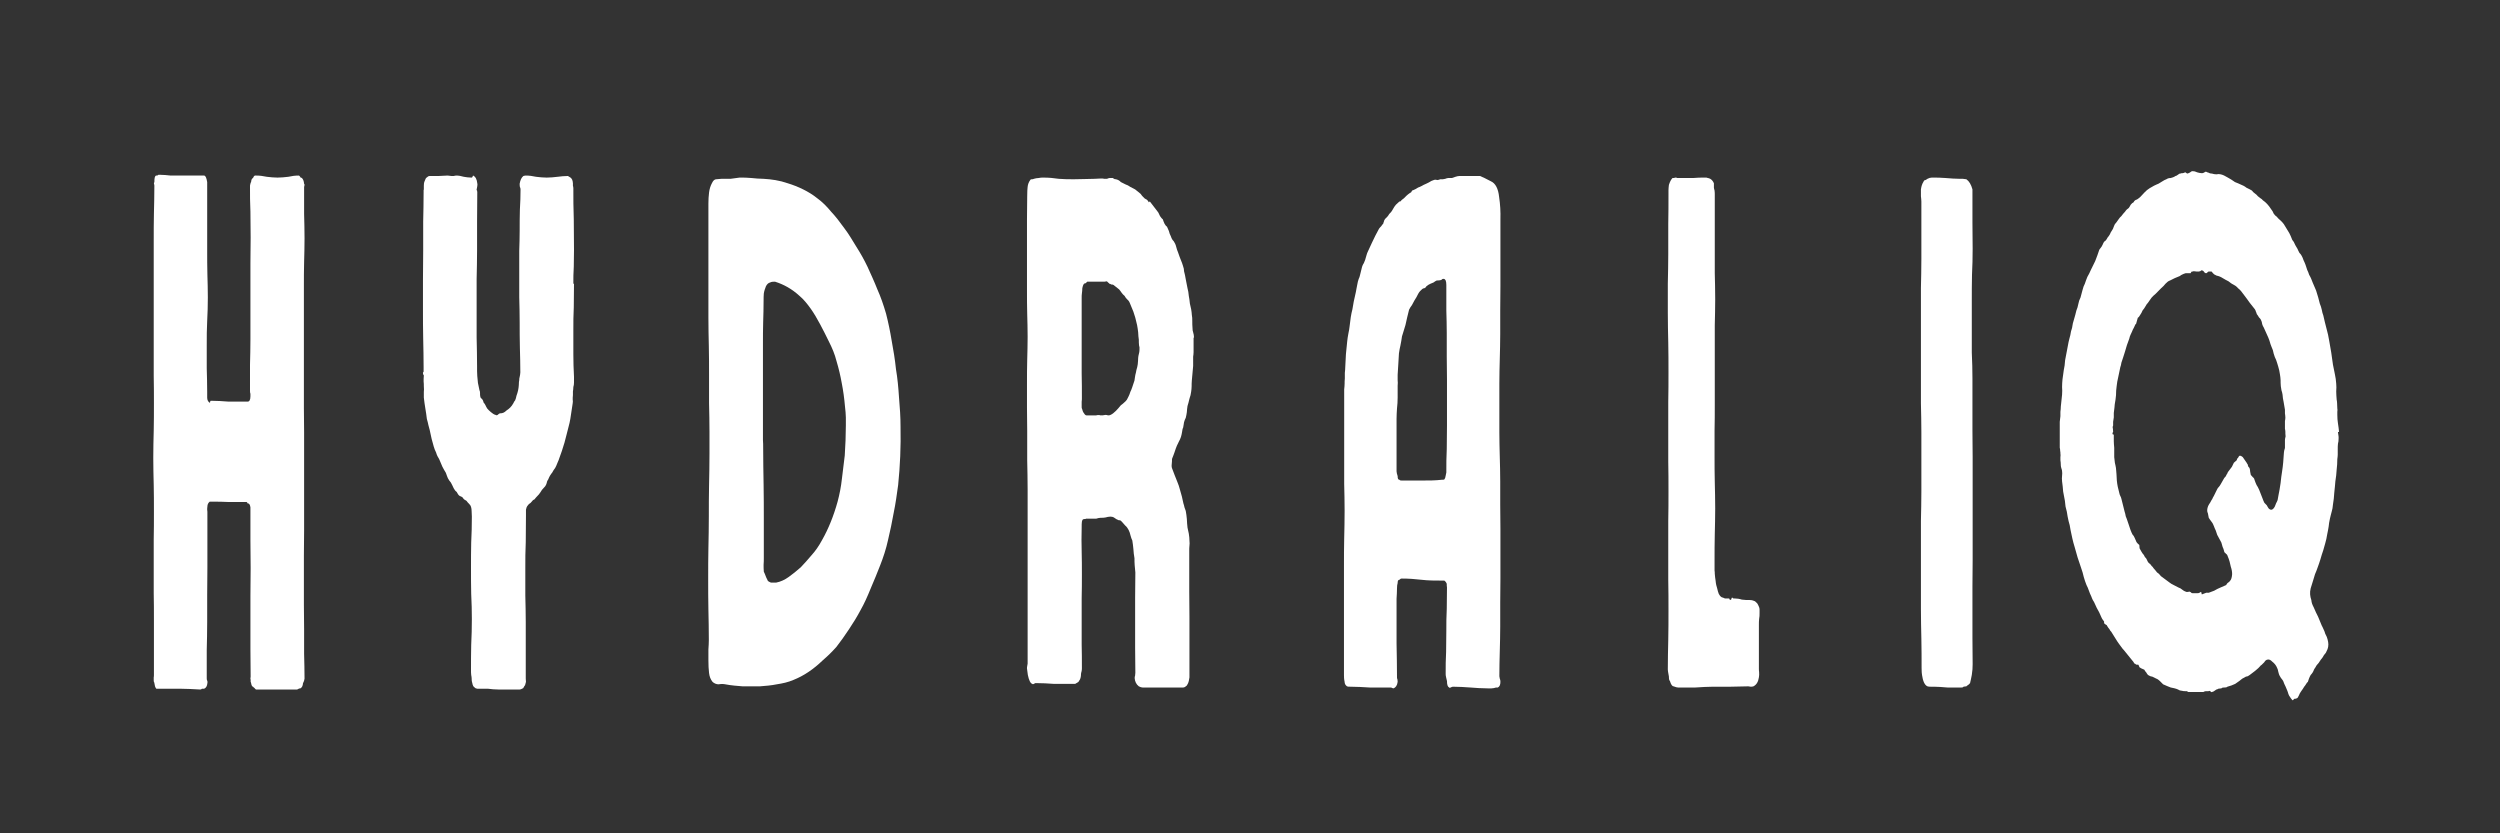 <svg xmlns="http://www.w3.org/2000/svg" xmlns:xlink="http://www.w3.org/1999/xlink" width="180" zoomAndPan="magnify" viewBox="0 0 135 45" height="60" preserveAspectRatio="xMidYMid meet" version="1.0"><rect x="0" y="0" width="135" height="45" fill="#333333" stroke="none"/><path fill="#ffffff" d="M 16.422 23.348 C 16.422 22.91 16.41 22.453 16.41 22.016 C 16.41 21.598 16.41 21.16 16.41 20.723 L 16.41 18.121 C 16.41 17.684 16.41 17.223 16.41 16.785 C 16.41 16.348 16.41 15.891 16.41 15.453 C 16.41 15.035 16.41 14.598 16.422 14.16 C 16.434 13.723 16.445 13.309 16.445 12.871 C 16.445 12.434 16.434 11.996 16.422 11.559 C 16.422 11.121 16.422 10.664 16.422 10.227 C 16.422 10.18 16.422 10.137 16.422 10.094 C 16.434 10.051 16.445 10.008 16.445 9.961 C 16.41 9.918 16.41 9.875 16.41 9.832 C 16.375 9.68 16.316 9.59 16.234 9.59 C 16.188 9.504 16.152 9.48 16.129 9.48 C 15.941 9.48 15.754 9.504 15.566 9.547 C 15.367 9.57 15.172 9.59 14.984 9.59 C 14.797 9.59 14.609 9.57 14.41 9.547 C 14.211 9.504 14.023 9.48 13.828 9.48 L 13.781 9.48 C 13.734 9.48 13.699 9.523 13.664 9.613 C 13.605 9.633 13.57 9.699 13.559 9.832 C 13.547 9.852 13.523 9.875 13.523 9.918 C 13.5 9.984 13.5 10.027 13.5 10.094 C 13.5 10.531 13.5 10.969 13.523 11.43 C 13.523 11.887 13.535 12.348 13.535 12.828 C 13.535 13.289 13.523 13.746 13.523 14.207 C 13.523 14.664 13.523 15.125 13.523 15.605 L 13.523 18.34 C 13.523 18.797 13.512 19.234 13.5 19.695 C 13.5 20.156 13.5 20.613 13.5 21.094 C 13.5 21.16 13.5 21.203 13.523 21.27 C 13.523 21.312 13.523 21.359 13.523 21.402 C 13.523 21.598 13.465 21.688 13.371 21.688 C 13.371 21.688 13.348 21.688 13.301 21.688 C 12.996 21.688 12.68 21.688 12.355 21.688 C 12.027 21.664 11.711 21.641 11.383 21.641 C 11.371 21.641 11.348 21.664 11.348 21.707 C 11.348 21.73 11.336 21.75 11.324 21.75 C 11.234 21.688 11.188 21.598 11.188 21.469 L 11.188 21.16 C 11.188 20.746 11.176 20.309 11.164 19.891 C 11.164 19.477 11.164 19.039 11.164 18.645 C 11.164 18.188 11.164 17.75 11.188 17.332 C 11.211 16.918 11.223 16.48 11.223 16.066 C 11.223 15.648 11.211 15.211 11.199 14.816 C 11.188 14.379 11.188 13.965 11.188 13.551 L 11.188 10.027 C 11.188 9.984 11.188 9.941 11.188 9.918 C 11.188 9.875 11.188 9.852 11.188 9.832 C 11.152 9.613 11.105 9.504 11.035 9.48 L 10.906 9.48 C 10.73 9.48 10.531 9.48 10.344 9.48 C 10.156 9.48 9.973 9.48 9.773 9.48 C 9.598 9.48 9.398 9.48 9.211 9.48 C 9.023 9.461 8.824 9.438 8.629 9.438 L 8.559 9.438 C 8.535 9.438 8.523 9.461 8.5 9.48 C 8.477 9.48 8.453 9.48 8.43 9.48 C 8.359 9.504 8.336 9.613 8.336 9.832 C 8.324 9.852 8.312 9.875 8.312 9.918 C 8.324 9.941 8.336 9.984 8.336 10.027 C 8.336 10.531 8.324 11.035 8.312 11.539 C 8.301 12.02 8.301 12.5 8.301 13.004 L 8.301 15.91 C 8.301 16.414 8.301 16.918 8.301 17.398 C 8.301 17.879 8.301 18.359 8.301 18.844 C 8.301 19.344 8.301 19.828 8.301 20.309 C 8.312 20.789 8.312 21.293 8.312 21.773 C 8.312 22.277 8.312 22.777 8.301 23.262 C 8.289 23.719 8.277 24.223 8.277 24.727 C 8.277 25.23 8.289 25.711 8.301 26.191 C 8.312 26.652 8.312 27.133 8.312 27.633 C 8.312 28.137 8.312 28.641 8.301 29.121 C 8.301 29.602 8.301 30.105 8.301 30.609 C 8.301 31.07 8.301 31.551 8.301 32.031 C 8.312 32.512 8.312 33.016 8.312 33.496 L 8.312 36.449 C 8.312 36.492 8.312 36.535 8.301 36.578 C 8.301 36.625 8.301 36.668 8.301 36.711 C 8.301 36.777 8.301 36.797 8.312 36.82 C 8.324 36.844 8.336 36.863 8.336 36.887 C 8.348 36.93 8.359 36.996 8.371 37.062 C 8.395 37.125 8.418 37.172 8.441 37.191 L 8.629 37.191 C 8.988 37.191 9.352 37.191 9.727 37.191 C 10.086 37.191 10.449 37.215 10.812 37.234 C 10.859 37.234 10.883 37.215 10.906 37.191 C 10.941 37.191 10.977 37.191 11.023 37.191 C 11.129 37.148 11.188 37.039 11.199 36.887 C 11.211 36.844 11.211 36.797 11.188 36.754 C 11.164 36.711 11.164 36.668 11.164 36.625 C 11.164 36.121 11.164 35.617 11.164 35.113 C 11.176 34.613 11.188 34.109 11.188 33.605 C 11.188 33.125 11.188 32.645 11.188 32.141 C 11.188 31.637 11.199 31.133 11.199 30.633 L 11.199 27.633 C 11.199 27.59 11.188 27.547 11.188 27.523 C 11.188 27.48 11.188 27.414 11.199 27.352 C 11.199 27.242 11.246 27.152 11.324 27.09 L 11.418 27.09 C 11.734 27.09 12.051 27.09 12.367 27.109 C 12.68 27.109 12.996 27.109 13.301 27.109 C 13.336 27.109 13.359 27.133 13.359 27.176 C 13.453 27.176 13.5 27.242 13.523 27.395 L 13.523 27.766 C 13.523 28.246 13.523 28.727 13.523 29.188 C 13.523 29.668 13.535 30.172 13.535 30.676 C 13.535 31.18 13.523 31.68 13.523 32.16 C 13.523 32.645 13.523 33.125 13.523 33.605 C 13.523 34.086 13.523 34.59 13.523 35.07 C 13.523 35.551 13.535 36.055 13.535 36.535 C 13.535 36.578 13.523 36.602 13.523 36.625 C 13.523 36.645 13.523 36.668 13.535 36.711 C 13.535 36.777 13.535 36.797 13.535 36.82 C 13.547 36.844 13.559 36.863 13.559 36.887 C 13.582 37.016 13.617 37.082 13.664 37.082 C 13.688 37.125 13.723 37.125 13.758 37.172 C 13.793 37.215 13.816 37.234 13.828 37.234 L 16.035 37.234 C 16.059 37.234 16.094 37.215 16.129 37.191 C 16.164 37.172 16.199 37.172 16.223 37.172 C 16.305 37.125 16.352 37.039 16.363 36.887 C 16.387 36.844 16.41 36.797 16.422 36.754 C 16.434 36.711 16.445 36.668 16.445 36.645 C 16.445 36.23 16.434 35.77 16.422 35.312 C 16.422 34.852 16.422 34.414 16.422 33.977 C 16.422 33.539 16.41 33.082 16.41 32.645 C 16.41 32.207 16.41 31.77 16.41 31.352 C 16.41 30.895 16.41 30.457 16.41 30.02 C 16.41 29.559 16.422 29.121 16.422 28.641 L 16.422 26.016 C 16.422 25.602 16.422 25.141 16.422 24.684 C 16.422 24.246 16.422 23.785 16.422 23.348 Z M 16.422 23.348 " fill-opacity="1" fill-rule="nonzero"/><path fill="#ffffff" d="M 30.996 15.32 L 30.961 15.32 C 30.961 15.035 30.961 14.73 30.984 14.402 C 30.984 14.074 30.996 13.789 30.996 13.504 C 30.996 12.961 30.984 12.414 30.984 11.844 C 30.961 11.273 30.961 10.707 30.961 10.16 C 30.961 10.117 30.949 10.07 30.938 10.027 C 30.938 9.961 30.938 9.918 30.938 9.898 C 30.926 9.742 30.891 9.656 30.809 9.59 L 30.668 9.504 C 30.48 9.504 30.293 9.523 30.105 9.547 C 29.906 9.57 29.711 9.59 29.523 9.59 C 29.336 9.59 29.137 9.57 28.949 9.547 C 28.762 9.504 28.574 9.48 28.391 9.48 C 28.32 9.48 28.285 9.504 28.262 9.504 C 28.156 9.59 28.098 9.723 28.062 9.918 C 28.062 9.984 28.062 10.027 28.074 10.094 C 28.098 10.137 28.109 10.18 28.109 10.227 C 28.109 10.574 28.098 10.945 28.074 11.32 C 28.062 11.711 28.062 12.086 28.062 12.457 C 28.062 12.828 28.051 13.18 28.039 13.551 C 28.039 13.922 28.039 14.27 28.039 14.645 C 28.039 15.125 28.039 15.582 28.039 16.043 C 28.051 16.504 28.062 16.961 28.062 17.398 C 28.062 17.836 28.062 18.297 28.074 18.777 C 28.086 19.234 28.098 19.672 28.098 20.109 C 28.098 20.199 28.074 20.285 28.062 20.352 C 28.039 20.418 28.039 20.484 28.039 20.527 C 28.027 20.57 28.016 20.656 28.016 20.789 C 28.004 20.984 27.969 21.16 27.887 21.379 C 27.875 21.469 27.852 21.531 27.816 21.621 C 27.781 21.664 27.746 21.707 27.723 21.773 C 27.617 21.969 27.488 22.078 27.348 22.168 C 27.242 22.277 27.141 22.32 27.012 22.32 C 26.965 22.32 26.918 22.363 26.871 22.406 C 26.836 22.43 26.801 22.43 26.766 22.406 C 26.672 22.387 26.59 22.32 26.508 22.254 C 26.426 22.188 26.367 22.125 26.309 22.059 C 26.262 21.992 26.238 21.926 26.215 21.883 C 26.18 21.816 26.156 21.773 26.121 21.75 L 26.086 21.641 C 26.074 21.598 26.051 21.578 26.016 21.531 C 25.969 21.512 25.945 21.469 25.934 21.402 C 25.922 21.359 25.922 21.312 25.922 21.227 C 25.922 21.16 25.91 21.094 25.891 21.074 C 25.855 20.922 25.832 20.812 25.809 20.68 C 25.797 20.547 25.785 20.438 25.773 20.309 C 25.773 20.199 25.762 20.109 25.762 20.047 C 25.762 19.98 25.762 19.891 25.762 19.805 C 25.762 19.281 25.75 18.754 25.738 18.23 C 25.738 17.684 25.738 17.16 25.738 16.656 C 25.738 16.129 25.738 15.605 25.738 15.082 C 25.75 14.535 25.762 14.008 25.762 13.504 C 25.762 12.98 25.762 12.477 25.762 11.93 C 25.762 11.383 25.773 10.883 25.773 10.379 C 25.773 10.336 25.762 10.289 25.762 10.289 C 25.738 10.289 25.738 10.246 25.738 10.227 C 25.75 10.18 25.762 10.137 25.773 10.051 C 25.785 9.984 25.785 9.941 25.773 9.898 C 25.75 9.68 25.68 9.547 25.551 9.48 C 25.539 9.48 25.527 9.504 25.516 9.547 C 25.504 9.57 25.492 9.59 25.469 9.59 C 25.316 9.59 25.176 9.57 25.047 9.547 C 24.906 9.504 24.766 9.48 24.625 9.48 C 24.57 9.48 24.535 9.504 24.5 9.504 C 24.465 9.504 24.43 9.504 24.383 9.504 L 24.172 9.48 C 24.008 9.48 23.844 9.504 23.68 9.504 C 23.516 9.504 23.352 9.504 23.203 9.504 C 23.133 9.504 23.086 9.547 23.039 9.59 C 23.004 9.59 22.969 9.68 22.91 9.832 C 22.898 9.875 22.887 9.941 22.887 10.027 C 22.887 10.094 22.887 10.16 22.887 10.203 C 22.887 10.227 22.887 10.246 22.875 10.27 C 22.875 10.289 22.875 10.336 22.875 10.398 C 22.875 10.902 22.863 11.43 22.852 11.977 C 22.852 12.5 22.852 13.023 22.852 13.551 C 22.852 14.051 22.84 14.578 22.84 15.125 C 22.84 15.648 22.84 16.176 22.84 16.699 C 22.84 17.223 22.84 17.75 22.852 18.25 C 22.863 18.797 22.875 19.324 22.875 19.828 L 22.875 20.066 C 22.875 20.066 22.863 20.09 22.852 20.109 C 22.84 20.109 22.84 20.109 22.84 20.109 C 22.84 20.133 22.84 20.176 22.852 20.219 C 22.875 20.242 22.887 20.266 22.887 20.285 C 22.875 20.395 22.875 20.504 22.875 20.594 C 22.887 20.68 22.887 20.766 22.887 20.855 C 22.898 20.984 22.898 21.074 22.887 21.16 C 22.887 21.27 22.887 21.359 22.887 21.469 C 22.91 21.664 22.934 21.859 22.969 22.059 C 23.004 22.254 23.027 22.43 23.051 22.625 C 23.098 22.758 23.109 22.867 23.133 22.953 C 23.156 23.043 23.18 23.129 23.203 23.215 C 23.273 23.566 23.34 23.852 23.422 24.113 C 23.457 24.223 23.492 24.332 23.551 24.441 C 23.586 24.574 23.645 24.684 23.715 24.793 C 23.773 24.922 23.832 25.055 23.891 25.207 C 23.949 25.316 24.008 25.426 24.078 25.535 C 24.113 25.645 24.148 25.73 24.184 25.82 C 24.23 25.906 24.289 25.996 24.348 26.059 C 24.395 26.148 24.453 26.258 24.5 26.367 C 24.547 26.453 24.594 26.52 24.66 26.562 C 24.707 26.652 24.754 26.738 24.824 26.781 C 24.883 26.805 24.941 26.824 24.988 26.871 C 25.023 26.934 25.047 26.957 25.082 26.98 C 25.117 27 25.152 27.023 25.188 27.043 C 25.223 27.09 25.27 27.152 25.34 27.219 C 25.422 27.285 25.469 27.414 25.469 27.633 C 25.469 27.699 25.48 27.789 25.48 27.898 C 25.48 28.379 25.469 28.836 25.445 29.297 C 25.434 29.758 25.434 30.215 25.434 30.676 C 25.434 31.156 25.434 31.617 25.445 32.074 C 25.469 32.535 25.48 32.992 25.48 33.43 C 25.48 33.891 25.469 34.348 25.445 34.832 C 25.434 35.289 25.434 35.75 25.434 36.164 C 25.434 36.273 25.434 36.363 25.445 36.449 C 25.457 36.516 25.469 36.578 25.469 36.625 C 25.469 36.688 25.469 36.777 25.504 36.887 C 25.527 37.016 25.562 37.082 25.633 37.125 C 25.656 37.148 25.68 37.172 25.703 37.172 C 25.727 37.172 25.75 37.191 25.773 37.191 C 25.969 37.191 26.156 37.191 26.344 37.191 C 26.531 37.215 26.73 37.234 26.93 37.234 L 28.062 37.234 C 28.098 37.234 28.156 37.215 28.227 37.172 C 28.25 37.172 28.262 37.148 28.273 37.125 C 28.297 37.082 28.32 37.039 28.355 36.996 C 28.367 36.93 28.391 36.863 28.402 36.82 C 28.402 36.754 28.391 36.688 28.391 36.645 C 28.391 36.602 28.391 36.559 28.391 36.516 L 28.391 33.605 C 28.391 33.125 28.379 32.645 28.367 32.16 C 28.367 31.703 28.367 31.199 28.367 30.695 C 28.367 30.215 28.367 29.734 28.391 29.273 C 28.391 28.793 28.402 28.312 28.402 27.832 L 28.402 27.523 C 28.426 27.414 28.449 27.352 28.473 27.328 L 28.562 27.219 C 28.586 27.199 28.621 27.176 28.656 27.152 C 28.691 27.109 28.727 27.066 28.75 27.043 C 28.785 27 28.809 26.98 28.844 26.98 C 28.867 26.957 28.891 26.934 28.938 26.871 C 28.973 26.824 29.031 26.781 29.102 26.695 C 29.16 26.629 29.207 26.543 29.266 26.453 L 29.441 26.258 C 29.477 26.215 29.5 26.148 29.523 26.082 C 29.535 25.996 29.57 25.93 29.605 25.887 C 29.629 25.82 29.664 25.754 29.699 25.688 C 29.746 25.602 29.793 25.559 29.824 25.512 C 29.871 25.426 29.918 25.34 29.977 25.273 C 30.012 25.207 30.059 25.121 30.105 24.988 C 30.141 24.902 30.188 24.812 30.223 24.684 C 30.27 24.551 30.305 24.441 30.34 24.355 C 30.445 24.047 30.527 23.762 30.598 23.457 C 30.633 23.324 30.668 23.172 30.703 23.043 C 30.738 22.91 30.773 22.777 30.797 22.625 L 30.926 21.773 C 30.938 21.707 30.938 21.641 30.926 21.578 C 30.926 21.512 30.926 21.422 30.938 21.336 C 30.938 21.27 30.938 21.203 30.938 21.141 C 30.949 21.074 30.961 20.984 30.961 20.898 C 30.984 20.832 30.996 20.746 30.996 20.656 C 30.996 20.57 30.996 20.461 30.996 20.352 C 30.973 19.938 30.961 19.52 30.961 19.125 C 30.961 18.688 30.961 18.25 30.961 17.859 C 30.961 17.422 30.961 17.004 30.984 16.59 C 30.984 16.152 30.996 15.738 30.996 15.32 Z M 30.996 15.32 " fill-opacity="1" fill-rule="nonzero"/><path fill="#ffffff" d="M 38.312 23.324 L 38.312 24.484 C 38.312 25.074 38.301 25.668 38.289 26.234 C 38.277 26.781 38.277 27.328 38.277 27.875 C 38.277 28.465 38.266 29.035 38.254 29.602 C 38.242 30.148 38.242 30.695 38.242 31.242 C 38.242 31.812 38.242 32.379 38.254 32.926 C 38.266 33.473 38.277 34.02 38.277 34.566 C 38.277 34.723 38.266 34.895 38.254 35.07 C 38.254 35.27 38.254 35.441 38.254 35.66 C 38.254 35.926 38.266 36.145 38.289 36.34 C 38.312 36.535 38.371 36.688 38.477 36.82 C 38.57 36.906 38.688 36.953 38.805 36.953 C 38.934 36.93 39.062 36.93 39.168 36.953 C 39.492 37.016 39.809 37.039 40.102 37.062 C 40.406 37.062 40.707 37.062 41.035 37.062 C 41.328 37.039 41.645 37.016 41.945 36.953 C 42.25 36.906 42.555 36.844 42.859 36.711 C 43.406 36.492 43.922 36.145 44.426 35.66 C 44.68 35.441 44.926 35.203 45.16 34.941 C 45.383 34.656 45.617 34.328 45.848 33.977 C 46.07 33.648 46.281 33.301 46.469 32.949 C 46.668 32.598 46.844 32.207 47.02 31.77 C 47.203 31.352 47.367 30.938 47.531 30.523 C 47.695 30.105 47.848 29.648 47.953 29.164 C 48.07 28.664 48.176 28.18 48.258 27.699 C 48.363 27.199 48.43 26.695 48.5 26.191 C 48.605 25.164 48.652 24.113 48.629 23.043 C 48.629 22.516 48.594 22.016 48.547 21.469 C 48.512 20.922 48.465 20.418 48.383 19.938 C 48.328 19.41 48.246 18.906 48.152 18.406 C 48.07 17.902 47.965 17.398 47.848 16.941 C 47.707 16.457 47.555 16.02 47.379 15.629 C 47.215 15.211 47.031 14.816 46.844 14.402 C 46.656 14.008 46.457 13.66 46.234 13.309 C 46.023 12.961 45.812 12.609 45.594 12.324 C 45.359 11.996 45.125 11.691 44.879 11.43 C 44.645 11.145 44.402 10.902 44.133 10.707 C 43.887 10.508 43.629 10.355 43.371 10.227 C 43.105 10.094 42.824 9.984 42.543 9.898 C 42.098 9.742 41.656 9.68 41.234 9.656 C 41.012 9.656 40.789 9.633 40.578 9.613 C 40.371 9.59 40.16 9.59 39.938 9.59 C 39.773 9.613 39.609 9.633 39.445 9.656 C 39.281 9.656 39.121 9.656 38.957 9.656 C 38.863 9.656 38.77 9.68 38.676 9.68 C 38.594 9.68 38.512 9.742 38.441 9.898 C 38.371 10.027 38.312 10.203 38.289 10.398 C 38.266 10.598 38.254 10.773 38.254 10.992 L 38.254 14.051 C 38.254 14.555 38.254 15.082 38.254 15.605 C 38.254 16.129 38.254 16.656 38.254 17.16 C 38.254 17.684 38.266 18.188 38.277 18.711 C 38.289 19.215 38.289 19.719 38.289 20.242 C 38.289 20.746 38.289 21.27 38.289 21.773 C 38.301 22.277 38.312 22.801 38.312 23.324 Z M 41.199 23.324 L 41.199 20.965 C 41.199 20.547 41.199 20.156 41.199 19.762 C 41.199 19.391 41.199 18.973 41.199 18.578 C 41.199 18.188 41.199 17.793 41.211 17.398 C 41.223 17.027 41.234 16.613 41.234 16.219 C 41.234 16.109 41.234 15.977 41.246 15.848 C 41.27 15.691 41.316 15.582 41.363 15.453 C 41.422 15.344 41.492 15.277 41.586 15.254 C 41.668 15.211 41.75 15.211 41.852 15.211 C 42.332 15.363 42.766 15.605 43.172 15.977 C 43.383 16.152 43.582 16.395 43.77 16.656 C 43.957 16.918 44.121 17.203 44.285 17.508 C 44.445 17.816 44.609 18.121 44.773 18.469 C 44.938 18.797 45.078 19.125 45.172 19.5 C 45.289 19.891 45.383 20.285 45.453 20.68 C 45.535 21.094 45.594 21.531 45.629 21.949 C 45.652 22.168 45.676 22.363 45.676 22.539 C 45.676 22.691 45.676 22.844 45.676 22.977 C 45.676 23.5 45.652 24.047 45.617 24.594 C 45.57 24.988 45.512 25.426 45.465 25.84 C 45.418 26.277 45.336 26.695 45.23 27.09 C 45.02 27.852 44.738 28.555 44.391 29.164 C 44.215 29.492 44.027 29.758 43.828 29.977 C 43.629 30.215 43.43 30.434 43.242 30.633 C 43.023 30.828 42.801 31.004 42.59 31.156 C 42.379 31.309 42.145 31.418 41.91 31.461 L 41.785 31.461 C 41.727 31.461 41.68 31.461 41.633 31.461 C 41.586 31.441 41.527 31.418 41.469 31.375 C 41.469 31.375 41.434 31.309 41.375 31.18 C 41.316 31.023 41.27 30.914 41.246 30.871 C 41.234 30.742 41.234 30.609 41.234 30.5 C 41.246 30.367 41.246 30.238 41.246 30.129 L 41.246 28.094 C 41.246 27.438 41.246 26.805 41.234 26.148 C 41.223 25.492 41.211 24.836 41.211 24.18 C 41.211 24.047 41.211 23.895 41.199 23.762 C 41.199 23.633 41.199 23.48 41.199 23.324 Z M 41.199 23.324 " fill-opacity="1" fill-rule="nonzero"/><path fill="#ffffff" d="M 55.469 23.262 C 55.469 23.809 55.469 24.332 55.469 24.855 C 55.48 25.383 55.492 25.906 55.492 26.434 L 55.492 29.539 C 55.492 30.062 55.492 30.586 55.492 31.113 C 55.492 31.637 55.492 32.16 55.492 32.688 L 55.492 35.836 C 55.492 35.859 55.48 35.902 55.469 35.969 C 55.457 36.012 55.457 36.055 55.457 36.098 L 55.504 36.449 C 55.562 36.734 55.645 36.906 55.746 36.93 C 55.77 36.953 55.793 36.953 55.828 36.93 C 55.875 36.906 55.898 36.887 55.922 36.887 C 56.262 36.887 56.602 36.906 56.93 36.93 C 57.266 36.93 57.617 36.93 57.969 36.93 C 57.992 36.93 58.027 36.93 58.062 36.93 C 58.098 36.906 58.121 36.887 58.133 36.887 C 58.215 36.844 58.25 36.82 58.262 36.777 C 58.34 36.688 58.375 36.559 58.375 36.383 C 58.375 36.34 58.398 36.297 58.41 36.23 C 58.422 36.164 58.422 36.121 58.422 36.078 C 58.422 35.641 58.422 35.203 58.41 34.809 C 58.41 34.395 58.41 33.977 58.41 33.539 C 58.41 33.125 58.41 32.707 58.41 32.316 C 58.422 31.879 58.422 31.441 58.422 31.004 C 58.422 30.609 58.422 30.195 58.41 29.777 C 58.398 29.363 58.398 28.926 58.41 28.508 C 58.41 28.355 58.41 28.246 58.422 28.18 C 58.422 28.16 58.434 28.117 58.457 28.07 C 58.504 28.027 58.539 28.027 58.574 28.027 C 58.609 28.027 58.633 28.027 58.645 28.008 L 58.926 28.008 C 59.02 28.008 59.113 28.008 59.195 28.008 C 59.277 27.984 59.359 27.961 59.43 27.961 C 59.547 27.961 59.625 27.961 59.707 27.941 C 59.789 27.918 59.871 27.898 59.965 27.898 L 59.977 27.898 C 60.047 27.898 60.117 27.918 60.176 27.961 C 60.258 28.027 60.316 28.051 60.363 28.07 C 60.387 28.094 60.422 28.094 60.457 28.094 C 60.504 28.094 60.551 28.137 60.586 28.18 C 60.645 28.246 60.703 28.312 60.762 28.379 C 60.844 28.445 60.898 28.531 60.945 28.617 C 60.992 28.707 61.027 28.816 61.051 28.926 C 61.074 29.012 61.109 29.121 61.145 29.188 C 61.168 29.34 61.191 29.492 61.203 29.648 C 61.215 29.801 61.227 29.977 61.262 30.148 C 61.262 30.281 61.262 30.391 61.273 30.523 C 61.285 30.652 61.297 30.762 61.309 30.914 C 61.309 31.375 61.297 31.812 61.297 32.27 C 61.297 32.73 61.297 33.191 61.297 33.605 C 61.297 34.066 61.297 34.523 61.297 34.984 C 61.297 35.441 61.309 35.879 61.309 36.34 C 61.309 36.363 61.297 36.406 61.297 36.473 C 61.273 36.535 61.273 36.578 61.273 36.625 C 61.285 36.797 61.355 36.953 61.496 37.062 C 61.578 37.105 61.648 37.125 61.695 37.125 L 63.832 37.125 C 63.844 37.125 63.844 37.125 63.844 37.125 C 63.844 37.125 63.855 37.125 63.891 37.125 C 63.961 37.125 64.02 37.082 64.09 37.016 L 64.16 36.887 C 64.184 36.844 64.207 36.734 64.23 36.578 L 64.23 36.273 C 64.23 35.793 64.23 35.312 64.23 34.832 C 64.23 34.348 64.23 33.848 64.23 33.344 C 64.23 32.883 64.219 32.402 64.219 31.922 C 64.219 31.441 64.219 30.938 64.219 30.434 L 64.219 29.711 C 64.219 29.648 64.219 29.559 64.23 29.473 C 64.242 29.383 64.242 29.297 64.23 29.188 C 64.23 29.078 64.219 28.969 64.195 28.816 C 64.172 28.684 64.148 28.574 64.125 28.488 C 64.113 28.336 64.09 28.18 64.09 28.027 C 64.078 27.875 64.055 27.723 64.031 27.59 C 64.008 27.523 63.984 27.461 63.961 27.395 C 63.949 27.328 63.926 27.242 63.902 27.176 C 63.855 26.934 63.797 26.695 63.715 26.434 C 63.68 26.301 63.633 26.148 63.574 26.016 C 63.527 25.887 63.473 25.754 63.426 25.645 C 63.391 25.559 63.344 25.426 63.285 25.273 C 63.262 25.207 63.262 25.098 63.285 24.922 C 63.285 24.836 63.285 24.77 63.309 24.727 C 63.344 24.637 63.391 24.527 63.426 24.418 C 63.473 24.266 63.516 24.156 63.551 24.07 C 63.598 23.98 63.633 23.895 63.668 23.828 C 63.703 23.762 63.738 23.699 63.773 23.59 C 63.797 23.5 63.82 23.414 63.832 23.324 C 63.844 23.238 63.855 23.152 63.891 23.086 C 63.902 22.996 63.926 22.91 63.938 22.801 C 63.961 22.715 63.996 22.625 64.031 22.562 C 64.055 22.453 64.078 22.363 64.09 22.254 C 64.09 22.145 64.113 22.035 64.125 21.926 C 64.16 21.816 64.195 21.688 64.23 21.531 C 64.277 21.402 64.312 21.27 64.324 21.141 C 64.336 21.051 64.348 20.965 64.348 20.855 C 64.348 20.766 64.348 20.68 64.359 20.547 L 64.43 19.762 C 64.43 19.719 64.43 19.672 64.43 19.629 C 64.43 19.586 64.43 19.543 64.43 19.5 C 64.43 19.41 64.43 19.324 64.43 19.258 C 64.441 19.191 64.453 19.105 64.453 19.016 L 64.453 18.23 C 64.465 18.23 64.477 18.23 64.477 18.23 C 64.477 18.121 64.453 18.031 64.43 17.945 C 64.406 17.879 64.395 17.816 64.395 17.707 C 64.383 17.574 64.383 17.465 64.383 17.332 C 64.383 17.223 64.383 17.113 64.359 17.004 C 64.348 16.809 64.312 16.613 64.254 16.395 C 64.242 16.238 64.219 16.109 64.195 15.977 C 64.184 15.824 64.16 15.691 64.125 15.562 C 64.09 15.41 64.066 15.254 64.031 15.082 C 64.008 14.926 63.973 14.773 63.938 14.645 L 63.926 14.512 C 63.891 14.402 63.867 14.293 63.832 14.207 C 63.797 14.117 63.75 14.008 63.703 13.879 C 63.68 13.812 63.645 13.703 63.609 13.613 C 63.574 13.527 63.539 13.441 63.516 13.332 C 63.484 13.199 63.438 13.113 63.379 13.023 C 63.309 12.961 63.262 12.871 63.227 12.762 C 63.18 12.676 63.145 12.586 63.121 12.477 C 63.098 12.414 63.051 12.324 63.016 12.238 C 62.969 12.215 62.922 12.148 62.887 12.086 C 62.84 11.996 62.816 11.91 62.793 11.844 C 62.734 11.801 62.688 11.734 62.641 11.668 C 62.605 11.582 62.57 11.516 62.547 11.473 L 62.094 10.883 C 62.07 10.883 62.047 10.902 62.047 10.926 C 62.035 10.926 62.012 10.902 62.012 10.883 C 61.977 10.836 61.953 10.793 61.918 10.773 C 61.883 10.773 61.848 10.727 61.801 10.707 C 61.766 10.664 61.719 10.617 61.672 10.574 C 61.637 10.531 61.613 10.488 61.59 10.465 L 61.297 10.227 C 61.203 10.18 61.121 10.137 61.039 10.094 C 60.945 10.027 60.867 9.984 60.785 9.961 C 60.691 9.918 60.609 9.875 60.527 9.832 C 60.445 9.742 60.352 9.699 60.258 9.68 C 60.223 9.68 60.176 9.68 60.094 9.613 L 59.918 9.613 C 59.883 9.613 59.836 9.633 59.777 9.656 C 59.73 9.656 59.672 9.656 59.625 9.656 C 59.582 9.633 59.406 9.633 59.102 9.656 C 58.809 9.656 58.434 9.68 57.992 9.68 C 57.723 9.68 57.441 9.68 57.172 9.656 C 56.895 9.613 56.625 9.59 56.344 9.59 C 56.262 9.59 56.168 9.59 56.086 9.613 C 56.004 9.613 55.91 9.633 55.828 9.656 C 55.793 9.68 55.758 9.68 55.723 9.68 C 55.688 9.68 55.656 9.68 55.633 9.723 C 55.551 9.832 55.504 9.961 55.492 10.094 C 55.48 10.18 55.469 10.355 55.469 10.598 C 55.469 11.012 55.457 11.449 55.457 11.867 C 55.457 12.281 55.457 12.695 55.457 13.113 L 55.457 15.672 C 55.457 16.109 55.457 16.523 55.469 16.941 C 55.48 17.332 55.492 17.77 55.492 18.188 C 55.492 18.602 55.48 19.039 55.469 19.453 C 55.457 19.871 55.457 20.309 55.457 20.766 C 55.457 21.16 55.457 21.598 55.457 22.016 C 55.457 22.43 55.469 22.844 55.469 23.262 Z M 58.41 18.797 L 58.41 16.109 C 58.41 16 58.41 15.91 58.422 15.848 C 58.434 15.758 58.445 15.648 58.445 15.562 C 58.48 15.387 58.527 15.301 58.586 15.301 C 58.633 15.301 58.645 15.277 58.668 15.254 C 58.691 15.234 58.703 15.211 58.715 15.211 L 59.547 15.211 C 59.582 15.211 59.613 15.211 59.648 15.211 C 59.684 15.211 59.719 15.191 59.754 15.191 C 59.777 15.191 59.801 15.211 59.836 15.254 C 59.871 15.277 59.895 15.301 59.906 15.32 C 59.941 15.32 59.977 15.344 60.012 15.363 C 60.047 15.363 60.094 15.363 60.129 15.387 L 60.434 15.629 C 60.48 15.691 60.527 15.738 60.562 15.801 C 60.609 15.867 60.668 15.934 60.727 15.977 C 60.762 16.043 60.809 16.109 60.855 16.152 C 60.91 16.195 60.969 16.262 61.004 16.348 L 61.203 16.832 C 61.273 17.027 61.344 17.27 61.402 17.551 C 61.426 17.684 61.449 17.816 61.461 17.945 C 61.461 18.098 61.484 18.23 61.496 18.34 C 61.496 18.449 61.496 18.559 61.508 18.645 C 61.531 18.711 61.543 18.797 61.531 18.906 C 61.531 18.973 61.52 19.039 61.496 19.125 C 61.484 19.191 61.461 19.258 61.461 19.324 C 61.461 19.434 61.449 19.543 61.438 19.672 C 61.426 19.762 61.402 19.871 61.367 19.98 C 61.355 20.066 61.332 20.156 61.309 20.242 C 61.297 20.328 61.273 20.438 61.262 20.547 C 61.215 20.68 61.18 20.789 61.145 20.898 C 61.109 21.008 61.074 21.094 61.039 21.16 C 61.004 21.27 60.98 21.336 60.945 21.402 C 60.91 21.469 60.879 21.531 60.855 21.578 C 60.809 21.641 60.75 21.707 60.691 21.75 C 60.645 21.797 60.586 21.84 60.527 21.883 C 60.422 22.016 60.34 22.102 60.258 22.188 C 60.164 22.277 60.07 22.363 59.965 22.406 C 59.918 22.43 59.883 22.43 59.836 22.43 C 59.777 22.406 59.73 22.406 59.684 22.406 C 59.602 22.43 59.512 22.43 59.43 22.43 C 59.359 22.406 59.277 22.406 59.195 22.43 L 58.68 22.43 C 58.656 22.43 58.633 22.43 58.609 22.406 C 58.586 22.387 58.562 22.363 58.539 22.32 C 58.48 22.254 58.457 22.168 58.445 22.125 C 58.445 22.102 58.434 22.078 58.422 22.059 C 58.41 22.035 58.41 22.016 58.41 21.949 L 58.41 21.883 C 58.41 21.816 58.41 21.75 58.41 21.688 C 58.422 21.621 58.422 21.555 58.422 21.512 C 58.422 21.051 58.422 20.613 58.41 20.176 C 58.41 19.719 58.41 19.281 58.41 18.797 Z M 58.41 18.797 " fill-opacity="1" fill-rule="nonzero"/><path fill="#ffffff" d="M 80.965 23.348 L 80.965 20.723 C 80.965 20.266 80.977 19.828 80.988 19.391 C 81 18.93 81.012 18.492 81.012 18.055 C 81.012 17.641 81.012 17.203 81.012 16.766 C 81.012 16.305 81.023 15.867 81.023 15.43 L 81.023 15.145 C 81.023 14.797 81.023 14.426 81.023 14.098 C 81.023 13.723 81.023 13.375 81.023 13.004 C 81.023 12.609 81.023 12.238 81.023 11.844 C 81.035 11.43 81.012 11.035 80.953 10.641 C 80.906 10.18 80.754 9.898 80.508 9.789 C 80.262 9.656 80.074 9.57 79.926 9.504 L 78.812 9.504 C 78.742 9.504 78.672 9.523 78.594 9.547 C 78.523 9.57 78.453 9.59 78.395 9.613 C 78.336 9.613 78.277 9.613 78.207 9.613 C 78.16 9.613 78.102 9.633 78.043 9.656 C 78.008 9.656 77.961 9.68 77.914 9.68 C 77.867 9.68 77.82 9.68 77.773 9.68 C 77.727 9.699 77.668 9.723 77.609 9.723 C 77.539 9.699 77.48 9.699 77.422 9.723 C 77.344 9.742 77.25 9.789 77.156 9.852 C 77.062 9.898 76.98 9.941 76.875 9.984 C 76.816 10.027 76.746 10.051 76.664 10.094 C 76.582 10.117 76.523 10.16 76.453 10.203 C 76.406 10.227 76.359 10.246 76.312 10.27 C 76.277 10.27 76.242 10.289 76.207 10.379 C 76.09 10.445 75.977 10.531 75.836 10.684 C 75.812 10.707 75.789 10.727 75.754 10.75 C 75.719 10.773 75.695 10.793 75.672 10.816 C 75.66 10.859 75.625 10.883 75.566 10.883 L 75.379 11.055 C 75.32 11.121 75.262 11.211 75.203 11.32 C 75.145 11.43 75.086 11.492 75.016 11.559 C 74.98 11.625 74.934 11.691 74.887 11.734 C 74.852 11.758 74.816 11.801 74.781 11.844 C 74.746 11.887 74.738 11.93 74.727 11.977 C 74.715 11.996 74.703 12.039 74.691 12.086 C 74.668 12.105 74.621 12.148 74.586 12.215 C 74.539 12.258 74.504 12.305 74.469 12.348 C 74.328 12.609 74.199 12.852 74.082 13.113 L 73.871 13.57 C 73.836 13.637 73.812 13.703 73.789 13.789 C 73.766 13.855 73.742 13.941 73.719 14.031 C 73.707 14.074 73.684 14.117 73.648 14.207 C 73.613 14.25 73.602 14.293 73.578 14.336 C 73.555 14.379 73.543 14.445 73.52 14.535 C 73.508 14.598 73.484 14.688 73.461 14.773 C 73.438 14.863 73.418 14.973 73.371 15.059 C 73.336 15.145 73.312 15.254 73.289 15.387 C 73.266 15.496 73.254 15.562 73.242 15.629 C 73.23 15.691 73.219 15.781 73.195 15.867 C 73.16 16 73.137 16.152 73.102 16.285 C 73.078 16.414 73.055 16.547 73.031 16.699 C 72.961 16.961 72.914 17.27 72.879 17.617 C 72.867 17.727 72.844 17.879 72.809 18.031 C 72.785 18.164 72.762 18.297 72.75 18.426 C 72.727 18.645 72.703 18.863 72.68 19.125 C 72.668 19.344 72.656 19.586 72.645 19.805 C 72.645 19.914 72.633 20.023 72.621 20.133 C 72.621 20.242 72.621 20.328 72.621 20.438 C 72.609 20.547 72.609 20.637 72.609 20.723 C 72.609 20.812 72.598 20.922 72.586 21.031 L 72.586 21.75 C 72.586 22.234 72.586 22.715 72.586 23.215 C 72.586 23.699 72.586 24.18 72.586 24.66 C 72.586 25.164 72.586 25.645 72.586 26.125 C 72.598 26.605 72.609 27.09 72.609 27.59 C 72.609 28.094 72.598 28.598 72.586 29.102 C 72.574 29.582 72.574 30.062 72.574 30.566 L 72.574 33.496 C 72.574 34 72.574 34.504 72.574 35.004 C 72.574 35.488 72.574 35.969 72.574 36.449 C 72.574 36.535 72.574 36.668 72.609 36.82 C 72.609 36.906 72.645 36.996 72.738 37.062 C 72.773 37.082 72.832 37.082 72.914 37.082 C 73.266 37.082 73.613 37.105 73.953 37.125 C 74.293 37.125 74.645 37.125 74.992 37.125 C 75.039 37.125 75.086 37.125 75.121 37.125 C 75.168 37.148 75.215 37.172 75.25 37.172 C 75.367 37.125 75.449 37.016 75.473 36.82 C 75.473 36.754 75.461 36.711 75.461 36.688 C 75.438 36.645 75.438 36.602 75.438 36.578 C 75.438 35.969 75.426 35.355 75.414 34.742 C 75.414 34.109 75.414 33.52 75.414 32.926 C 75.414 32.754 75.414 32.555 75.414 32.336 C 75.426 32.141 75.438 31.941 75.438 31.77 C 75.438 31.66 75.449 31.551 75.473 31.484 C 75.473 31.375 75.496 31.309 75.566 31.309 C 75.602 31.266 75.648 31.242 75.695 31.242 C 76.055 31.242 76.418 31.266 76.77 31.309 C 77.133 31.352 77.504 31.352 77.867 31.352 L 77.996 31.352 C 78.02 31.375 78.043 31.398 78.066 31.418 C 78.09 31.441 78.102 31.484 78.125 31.527 C 78.125 31.57 78.125 31.617 78.125 31.617 C 78.125 31.66 78.137 31.68 78.137 31.727 C 78.137 32.117 78.125 32.512 78.125 32.883 C 78.102 33.277 78.102 33.672 78.102 34.043 C 78.102 34.438 78.09 34.832 78.09 35.203 C 78.066 35.598 78.066 35.988 78.066 36.383 C 78.066 36.426 78.066 36.492 78.09 36.578 C 78.102 36.645 78.125 36.711 78.137 36.777 C 78.137 36.973 78.172 37.082 78.254 37.125 C 78.277 37.148 78.301 37.148 78.336 37.125 C 78.383 37.105 78.418 37.082 78.453 37.082 C 78.777 37.082 79.094 37.105 79.398 37.125 C 79.703 37.148 80.004 37.172 80.332 37.172 C 80.391 37.172 80.461 37.172 80.543 37.172 C 80.625 37.172 80.719 37.148 80.789 37.125 L 80.883 37.125 C 80.977 37.082 81.023 36.973 81.023 36.82 C 81.023 36.754 81.012 36.688 80.988 36.645 C 80.977 36.578 80.965 36.535 80.965 36.516 C 80.965 36.055 80.977 35.617 80.988 35.18 C 81 34.723 81.012 34.285 81.012 33.848 C 81.012 33.41 81.012 32.992 81.012 32.555 C 81.012 32.098 81.023 31.66 81.023 31.223 L 81.023 28.574 C 81.023 28.137 81.012 27.68 81.012 27.242 C 81.012 26.824 81.012 26.387 81.012 25.996 C 81.012 25.535 81 25.098 80.988 24.66 C 80.977 24.199 80.965 23.762 80.965 23.348 Z M 78.137 20.484 L 78.137 22.977 C 78.137 23.414 78.125 23.828 78.125 24.246 C 78.102 24.66 78.102 25.074 78.102 25.512 L 78.066 25.688 C 78.055 25.777 78.031 25.84 77.996 25.887 C 77.984 25.887 77.961 25.906 77.938 25.906 C 77.914 25.906 77.891 25.906 77.867 25.906 C 77.504 25.949 77.156 25.949 76.793 25.949 C 76.418 25.949 76.055 25.949 75.695 25.949 C 75.648 25.949 75.602 25.949 75.566 25.906 C 75.496 25.906 75.473 25.84 75.473 25.711 C 75.438 25.602 75.414 25.512 75.414 25.449 L 75.414 22.625 C 75.414 22.43 75.426 22.254 75.438 22.059 C 75.461 21.859 75.473 21.664 75.473 21.469 L 75.473 20.832 C 75.484 20.723 75.484 20.613 75.473 20.527 C 75.473 20.438 75.473 20.328 75.473 20.242 C 75.484 20.047 75.496 19.848 75.508 19.672 C 75.52 19.453 75.531 19.281 75.543 19.082 C 75.566 18.93 75.59 18.777 75.625 18.645 C 75.66 18.492 75.684 18.316 75.707 18.164 C 75.754 18.031 75.777 17.926 75.801 17.859 C 75.824 17.77 75.859 17.66 75.895 17.551 C 75.918 17.441 75.953 17.289 75.988 17.137 C 76.023 16.984 76.055 16.852 76.09 16.723 C 76.137 16.633 76.184 16.547 76.242 16.48 C 76.289 16.395 76.336 16.305 76.383 16.219 C 76.453 16.109 76.523 16 76.582 15.867 C 76.641 15.758 76.723 15.672 76.805 15.605 C 76.84 15.582 76.875 15.562 76.922 15.562 C 76.957 15.539 77.004 15.52 77.027 15.453 C 77.051 15.453 77.086 15.41 77.121 15.387 C 77.168 15.363 77.215 15.344 77.25 15.32 C 77.309 15.301 77.352 15.277 77.41 15.254 C 77.469 15.211 77.527 15.168 77.586 15.145 C 77.668 15.145 77.738 15.145 77.797 15.125 C 77.832 15.125 77.855 15.102 77.867 15.082 C 77.891 15.059 77.914 15.059 77.961 15.059 C 77.996 15.059 78.031 15.082 78.066 15.145 C 78.09 15.211 78.102 15.277 78.102 15.387 L 78.102 15.52 C 78.102 15.934 78.102 16.348 78.102 16.766 C 78.113 17.16 78.125 17.574 78.125 17.988 C 78.125 18.426 78.125 18.844 78.125 19.258 C 78.125 19.652 78.137 20.066 78.137 20.484 Z M 78.137 20.484 " fill-opacity="1" fill-rule="nonzero"/><path fill="#ffffff" d="M 90.086 23.324 C 90.086 23.852 90.086 24.375 90.086 24.922 C 90.098 25.449 90.098 25.996 90.098 26.543 C 90.098 27.066 90.098 27.59 90.086 28.137 C 90.086 28.664 90.086 29.188 90.086 29.711 C 90.086 30.238 90.086 30.762 90.086 31.309 C 90.098 31.855 90.098 32.402 90.098 32.949 C 90.098 33.496 90.098 34.02 90.086 34.566 C 90.074 35.094 90.062 35.617 90.062 36.145 C 90.062 36.207 90.074 36.273 90.086 36.34 C 90.098 36.406 90.109 36.473 90.121 36.535 C 90.121 36.668 90.133 36.734 90.176 36.777 C 90.234 36.973 90.305 37.062 90.375 37.062 C 90.48 37.105 90.562 37.125 90.609 37.125 C 90.926 37.125 91.242 37.125 91.555 37.125 C 91.883 37.105 92.211 37.082 92.527 37.082 C 92.84 37.082 93.156 37.082 93.473 37.082 C 93.789 37.082 94.102 37.062 94.406 37.062 C 94.453 37.062 94.5 37.082 94.535 37.082 C 94.582 37.082 94.629 37.082 94.688 37.062 C 94.852 36.973 94.945 36.82 94.98 36.578 C 94.992 36.492 95.004 36.406 94.992 36.297 C 94.98 36.23 94.98 36.145 94.98 36.078 L 94.98 33.781 C 94.98 33.648 94.98 33.539 94.992 33.43 C 95.016 33.32 95.016 33.211 95.016 33.102 C 95.016 33.059 95.016 32.992 95.016 32.926 C 95.016 32.84 94.992 32.773 94.957 32.707 C 94.945 32.664 94.922 32.645 94.887 32.578 C 94.852 32.535 94.805 32.512 94.77 32.469 C 94.711 32.445 94.617 32.402 94.5 32.402 C 94.348 32.402 94.207 32.402 94.059 32.379 C 93.93 32.336 93.789 32.316 93.66 32.316 C 93.648 32.316 93.625 32.316 93.602 32.316 C 93.578 32.293 93.555 32.27 93.531 32.27 C 93.52 32.27 93.508 32.293 93.496 32.336 C 93.496 32.359 93.484 32.379 93.473 32.379 C 93.449 32.402 93.426 32.402 93.402 32.379 C 93.391 32.336 93.379 32.316 93.367 32.316 L 93.309 32.316 C 93.262 32.316 93.203 32.316 93.145 32.316 C 93.098 32.293 93.039 32.27 92.969 32.25 C 92.898 32.207 92.852 32.141 92.816 32.074 C 92.781 31.988 92.75 31.879 92.727 31.77 C 92.691 31.66 92.656 31.527 92.645 31.375 C 92.621 31.242 92.609 31.113 92.598 30.98 C 92.598 30.938 92.598 30.871 92.586 30.805 C 92.586 30.742 92.586 30.676 92.586 30.633 L 92.586 30.281 C 92.586 29.82 92.586 29.34 92.598 28.859 C 92.609 28.379 92.621 27.918 92.621 27.461 C 92.621 26.98 92.609 26.496 92.598 26.016 C 92.586 25.535 92.586 25.098 92.586 24.66 C 92.586 24.18 92.586 23.719 92.586 23.262 C 92.598 22.777 92.598 22.297 92.598 21.816 L 92.598 18.973 C 92.598 18.492 92.598 18.031 92.598 17.574 C 92.609 17.094 92.621 16.613 92.621 16.152 C 92.621 15.672 92.609 15.211 92.598 14.754 C 92.598 14.27 92.598 13.789 92.598 13.309 L 92.598 10.508 C 92.598 10.445 92.598 10.379 92.586 10.289 C 92.574 10.227 92.551 10.18 92.551 10.137 C 92.551 10.051 92.551 10.027 92.551 9.984 C 92.551 9.941 92.551 9.918 92.551 9.898 C 92.539 9.852 92.504 9.809 92.457 9.742 C 92.422 9.699 92.387 9.68 92.352 9.656 C 92.305 9.633 92.258 9.613 92.223 9.613 C 92.176 9.59 92.141 9.59 92.105 9.59 C 91.871 9.59 91.637 9.59 91.418 9.613 C 91.184 9.613 90.949 9.613 90.715 9.613 C 90.668 9.613 90.621 9.613 90.574 9.613 C 90.539 9.59 90.504 9.59 90.469 9.59 C 90.422 9.613 90.375 9.613 90.316 9.613 C 90.246 9.68 90.176 9.809 90.121 9.984 C 90.109 10.094 90.098 10.18 90.098 10.27 C 90.098 10.336 90.098 10.398 90.098 10.465 C 90.098 10.992 90.098 11.539 90.086 12.105 C 90.086 12.652 90.086 13.199 90.086 13.723 C 90.086 14.25 90.074 14.773 90.062 15.32 C 90.062 15.848 90.062 16.371 90.062 16.895 C 90.062 17.422 90.074 17.945 90.086 18.492 C 90.098 19.039 90.098 19.562 90.098 20.109 C 90.098 20.637 90.098 21.16 90.086 21.707 C 90.086 22.254 90.086 22.801 90.086 23.324 Z M 90.086 23.324 " fill-opacity="1" fill-rule="nonzero"/><path fill="#ffffff" d="M 103.754 23.348 L 103.754 26.543 C 103.754 27.066 103.742 27.59 103.73 28.137 C 103.73 28.664 103.73 29.188 103.73 29.711 L 103.73 32.883 C 103.73 33.41 103.742 33.957 103.754 34.504 C 103.766 35.027 103.766 35.551 103.766 36.078 C 103.766 36.254 103.777 36.383 103.789 36.449 C 103.836 36.777 103.93 36.996 104.082 37.062 C 104.141 37.082 104.199 37.082 104.246 37.082 C 104.305 37.082 104.363 37.082 104.434 37.082 C 104.652 37.082 104.898 37.105 105.156 37.125 C 105.426 37.125 105.684 37.125 105.926 37.125 C 105.961 37.125 105.996 37.125 106.031 37.082 C 106.066 37.082 106.113 37.062 106.184 37.062 C 106.207 37.039 106.23 37.016 106.266 36.996 C 106.312 36.973 106.348 36.93 106.383 36.887 C 106.406 36.82 106.43 36.668 106.477 36.449 C 106.512 36.23 106.523 36.055 106.523 35.859 C 106.523 35.379 106.512 34.918 106.512 34.457 C 106.512 34 106.512 33.539 106.512 33.059 C 106.512 32.598 106.512 32.141 106.512 31.66 C 106.512 31.18 106.523 30.719 106.523 30.281 L 106.523 27.461 C 106.523 27 106.523 26.543 106.523 26.082 C 106.523 25.602 106.523 25.141 106.523 24.66 C 106.523 24.18 106.512 23.719 106.512 23.262 C 106.512 22.801 106.512 22.32 106.512 21.859 C 106.512 21.379 106.512 20.922 106.512 20.438 C 106.512 20 106.5 19.52 106.477 19.039 L 106.477 16.238 C 106.477 15.801 106.477 15.32 106.488 14.84 C 106.512 14.359 106.523 13.898 106.523 13.441 C 106.523 12.98 106.512 12.523 106.512 12.039 C 106.512 11.559 106.512 11.102 106.512 10.641 L 106.512 10.227 C 106.441 9.961 106.336 9.789 106.184 9.68 C 106.113 9.68 106.055 9.656 105.996 9.656 C 105.949 9.656 105.891 9.656 105.832 9.656 C 105.578 9.656 105.32 9.633 105.062 9.613 C 104.816 9.59 104.57 9.59 104.316 9.59 C 104.246 9.59 104.164 9.613 104.082 9.656 C 104.059 9.68 104.012 9.699 103.977 9.723 C 103.93 9.723 103.895 9.742 103.859 9.832 C 103.801 9.918 103.754 10.051 103.73 10.227 L 103.73 10.379 C 103.73 10.445 103.73 10.531 103.73 10.598 C 103.742 10.707 103.754 10.793 103.754 10.883 L 103.754 13.988 C 103.754 14.512 103.742 15.035 103.73 15.562 C 103.73 16.086 103.73 16.613 103.73 17.137 L 103.73 20.242 C 103.73 20.746 103.73 21.27 103.73 21.773 C 103.742 22.32 103.754 22.824 103.754 23.348 Z M 103.754 23.348 " fill-opacity="1" fill-rule="nonzero"/><path fill="#ffffff" d="M 126.25 23.324 L 126.309 23.324 C 126.297 23.172 126.273 23.02 126.25 22.867 C 126.227 22.715 126.215 22.562 126.215 22.406 C 126.215 22.363 126.215 22.297 126.215 22.234 C 126.227 22.168 126.227 22.102 126.215 22.059 C 126.215 21.949 126.203 21.859 126.203 21.773 C 126.203 21.707 126.191 21.641 126.18 21.578 C 126.168 21.422 126.156 21.27 126.156 21.141 C 126.168 20.984 126.168 20.832 126.156 20.723 C 126.145 20.547 126.121 20.375 126.086 20.219 C 126.051 20.066 126.016 19.891 125.98 19.695 C 125.945 19.477 125.922 19.258 125.887 19.039 C 125.852 18.82 125.816 18.625 125.781 18.426 C 125.746 18.188 125.688 17.945 125.633 17.75 C 125.574 17.531 125.516 17.289 125.457 17.027 C 125.422 16.941 125.398 16.852 125.375 16.723 C 125.352 16.613 125.316 16.504 125.27 16.395 C 125.223 16.176 125.152 15.957 125.07 15.691 C 125 15.539 124.941 15.387 124.883 15.254 C 124.836 15.125 124.777 14.973 124.695 14.84 C 124.66 14.73 124.625 14.645 124.59 14.578 C 124.566 14.488 124.531 14.402 124.496 14.293 C 124.461 14.207 124.426 14.117 124.391 14.051 C 124.367 13.965 124.324 13.879 124.289 13.812 C 124.254 13.746 124.219 13.703 124.172 13.66 C 124.125 13.57 124.09 13.504 124.066 13.441 L 123.949 13.242 C 123.914 13.18 123.891 13.113 123.867 13.07 C 123.832 13.023 123.809 12.98 123.785 12.961 C 123.727 12.805 123.668 12.676 123.621 12.586 L 123.328 12.105 C 123.281 12.039 123.223 11.977 123.152 11.91 C 123.07 11.844 123.004 11.777 122.934 11.691 C 122.887 11.668 122.828 11.602 122.781 11.539 C 122.746 11.449 122.699 11.363 122.641 11.297 C 122.5 11.078 122.359 10.926 122.195 10.816 C 122.16 10.773 122.113 10.727 122.066 10.707 C 122.02 10.664 121.973 10.641 121.926 10.598 C 121.879 10.531 121.82 10.488 121.762 10.445 C 121.695 10.398 121.648 10.355 121.602 10.289 C 121.496 10.227 121.402 10.18 121.309 10.137 C 121.203 10.051 121.109 10.008 120.992 9.961 C 120.945 9.941 120.898 9.918 120.852 9.898 C 120.793 9.875 120.746 9.852 120.688 9.832 C 120.559 9.742 120.434 9.656 120.305 9.59 C 120.164 9.504 120.035 9.438 119.918 9.414 C 119.848 9.395 119.766 9.395 119.684 9.414 C 119.59 9.414 119.52 9.395 119.438 9.371 C 119.402 9.371 119.355 9.371 119.32 9.352 C 119.273 9.328 119.227 9.305 119.191 9.305 C 119.137 9.262 119.09 9.262 119.043 9.305 C 119.008 9.328 118.961 9.352 118.902 9.352 C 118.809 9.352 118.727 9.328 118.645 9.305 C 118.562 9.262 118.48 9.242 118.398 9.242 C 118.352 9.242 118.316 9.262 118.27 9.305 C 118.234 9.328 118.199 9.352 118.164 9.352 L 118.164 9.371 C 118.141 9.371 118.105 9.371 118.07 9.352 C 118.047 9.328 118.023 9.305 118 9.305 C 117.953 9.328 117.895 9.352 117.859 9.352 C 117.816 9.352 117.781 9.352 117.746 9.371 C 117.699 9.371 117.652 9.395 117.605 9.438 C 117.547 9.48 117.512 9.504 117.477 9.504 C 117.383 9.57 117.301 9.59 117.219 9.613 C 117.125 9.613 117.055 9.633 116.984 9.68 C 116.914 9.699 116.855 9.742 116.773 9.789 C 116.703 9.832 116.633 9.875 116.562 9.918 C 116.496 9.941 116.414 9.984 116.32 10.027 C 116.238 10.07 116.156 10.117 116.086 10.16 C 115.98 10.227 115.898 10.289 115.816 10.379 C 115.734 10.465 115.652 10.555 115.57 10.641 C 115.523 10.684 115.465 10.727 115.395 10.773 C 115.312 10.793 115.254 10.836 115.211 10.926 C 115.164 10.945 115.105 10.992 115.059 11.055 C 115.023 11.121 114.988 11.188 114.953 11.23 C 114.883 11.273 114.812 11.34 114.754 11.43 C 114.684 11.492 114.625 11.582 114.555 11.668 C 114.496 11.711 114.449 11.777 114.402 11.844 C 114.355 11.91 114.309 11.977 114.262 12.039 C 114.203 12.086 114.168 12.172 114.145 12.238 C 114.121 12.324 114.086 12.391 114.039 12.457 C 114.004 12.5 113.969 12.566 113.934 12.652 C 113.891 12.719 113.855 12.785 113.809 12.828 C 113.773 12.895 113.738 12.961 113.691 13.004 C 113.645 13.023 113.609 13.07 113.586 13.113 C 113.562 13.18 113.527 13.242 113.492 13.309 C 113.457 13.352 113.41 13.418 113.363 13.484 C 113.328 13.57 113.293 13.68 113.258 13.789 C 113.223 13.879 113.188 13.988 113.141 14.098 L 112.906 14.578 C 112.848 14.707 112.789 14.84 112.719 14.949 C 112.672 15.059 112.625 15.191 112.582 15.32 C 112.535 15.41 112.488 15.52 112.453 15.672 C 112.418 15.801 112.383 15.934 112.348 16.066 C 112.289 16.176 112.254 16.285 112.23 16.414 C 112.207 16.547 112.172 16.656 112.125 16.766 C 112.09 16.918 112.043 17.094 111.996 17.246 C 111.949 17.379 111.914 17.531 111.891 17.707 C 111.844 17.836 111.82 17.945 111.797 18.098 C 111.762 18.207 111.738 18.34 111.703 18.469 L 111.516 19.453 C 111.504 19.652 111.48 19.828 111.445 19.98 C 111.422 20.133 111.398 20.309 111.375 20.484 C 111.363 20.613 111.352 20.746 111.352 20.898 C 111.363 21.031 111.363 21.16 111.352 21.312 L 111.285 21.949 C 111.285 22.059 111.273 22.145 111.262 22.234 C 111.262 22.297 111.262 22.387 111.262 22.473 C 111.25 22.582 111.238 22.691 111.227 22.777 C 111.227 22.867 111.227 22.977 111.227 23.086 L 111.227 24.18 C 111.238 24.223 111.25 24.266 111.25 24.355 C 111.262 24.398 111.262 24.441 111.262 24.484 C 111.273 24.551 111.273 24.617 111.262 24.684 C 111.262 24.746 111.262 24.793 111.262 24.855 C 111.273 24.922 111.285 25.012 111.285 25.141 C 111.285 25.184 111.297 25.23 111.316 25.293 C 111.34 25.359 111.352 25.402 111.352 25.449 C 111.363 25.512 111.363 25.602 111.352 25.688 C 111.34 25.777 111.34 25.887 111.352 25.996 C 111.375 26.168 111.398 26.344 111.41 26.543 C 111.434 26.695 111.469 26.871 111.504 27.043 C 111.516 27.176 111.527 27.262 111.539 27.352 C 111.562 27.438 111.586 27.547 111.609 27.633 C 111.633 27.809 111.668 27.984 111.703 28.137 C 111.75 28.27 111.785 28.445 111.809 28.617 C 111.832 28.75 111.867 28.902 111.902 29.055 C 111.938 29.23 111.984 29.383 112.031 29.539 C 112.125 29.91 112.242 30.281 112.383 30.676 C 112.441 30.828 112.488 31.004 112.523 31.156 C 112.57 31.309 112.613 31.461 112.672 31.594 C 112.719 31.68 112.766 31.789 112.801 31.898 C 112.836 31.988 112.871 32.098 112.93 32.207 C 112.953 32.27 112.977 32.336 113.012 32.402 C 113.059 32.469 113.105 32.555 113.141 32.645 C 113.188 32.754 113.246 32.883 113.352 33.059 C 113.387 33.145 113.434 33.254 113.48 33.344 C 113.516 33.43 113.574 33.496 113.621 33.562 C 113.621 33.562 113.621 33.605 113.621 33.648 C 113.621 33.672 113.621 33.672 113.645 33.672 C 113.68 33.691 113.703 33.738 113.727 33.738 C 113.75 33.738 113.773 33.758 113.785 33.801 C 113.832 33.891 113.879 33.934 113.91 33.977 C 113.945 34.043 113.969 34.086 114.004 34.109 L 114.332 34.633 C 114.402 34.723 114.461 34.832 114.52 34.895 C 114.578 34.984 114.637 35.051 114.695 35.113 L 115.211 35.75 C 115.23 35.793 115.242 35.816 115.266 35.836 C 115.289 35.836 115.301 35.836 115.312 35.859 C 115.348 35.879 115.383 35.902 115.406 35.902 C 115.43 35.879 115.453 35.879 115.477 35.902 L 115.535 36.035 C 115.57 36.055 115.605 36.078 115.641 36.098 C 115.688 36.121 115.746 36.145 115.793 36.164 C 115.828 36.23 115.852 36.273 115.887 36.297 C 115.922 36.363 115.957 36.406 115.992 36.449 C 116.062 36.492 116.145 36.535 116.215 36.535 C 116.297 36.578 116.367 36.602 116.438 36.645 C 116.508 36.668 116.562 36.711 116.633 36.777 C 116.703 36.844 116.762 36.906 116.809 36.953 C 116.961 37.016 117.09 37.082 117.219 37.125 C 117.336 37.148 117.477 37.172 117.617 37.234 C 117.688 37.281 117.758 37.301 117.816 37.301 C 117.895 37.324 117.953 37.324 118.023 37.324 C 118.047 37.324 118.059 37.324 118.094 37.324 C 118.129 37.344 118.152 37.367 118.164 37.367 L 118.352 37.367 C 118.398 37.367 118.445 37.367 118.48 37.367 C 118.527 37.367 118.562 37.367 118.609 37.367 L 118.984 37.367 C 119.031 37.344 119.066 37.324 119.113 37.324 C 119.156 37.324 119.215 37.324 119.262 37.324 C 119.285 37.301 119.32 37.301 119.355 37.324 C 119.391 37.367 119.414 37.391 119.438 37.367 C 119.484 37.367 119.52 37.344 119.555 37.324 C 119.59 37.301 119.625 37.281 119.684 37.234 C 119.719 37.234 119.754 37.215 119.789 37.191 C 119.836 37.191 119.895 37.172 119.953 37.172 C 120 37.125 120.059 37.125 120.117 37.125 C 120.176 37.125 120.234 37.125 120.281 37.082 C 120.434 37.039 120.57 36.996 120.699 36.93 C 120.84 36.844 120.969 36.734 121.086 36.645 C 121.156 36.602 121.227 36.578 121.285 36.535 C 121.367 36.535 121.426 36.492 121.484 36.449 L 121.773 36.23 C 121.844 36.164 121.891 36.121 121.949 36.078 C 121.984 36.035 122.043 35.988 122.09 35.926 C 122.113 35.926 122.148 35.879 122.195 35.836 C 122.242 35.793 122.289 35.75 122.324 35.684 C 122.371 35.641 122.418 35.617 122.453 35.617 C 122.535 35.598 122.617 35.641 122.699 35.727 C 122.816 35.816 122.91 35.926 122.969 36.078 C 122.992 36.121 123.016 36.188 123.027 36.273 C 123.051 36.363 123.07 36.449 123.117 36.516 C 123.152 36.578 123.176 36.625 123.199 36.645 C 123.234 36.688 123.27 36.734 123.293 36.777 C 123.316 36.844 123.34 36.887 123.352 36.93 C 123.398 37.016 123.445 37.125 123.516 37.301 C 123.539 37.344 123.551 37.41 123.574 37.477 C 123.598 37.543 123.621 37.586 123.656 37.629 C 123.68 37.672 123.727 37.738 123.785 37.805 C 123.809 37.828 123.844 37.805 123.879 37.738 C 123.961 37.738 124.031 37.719 124.078 37.672 C 124.113 37.609 124.16 37.52 124.195 37.434 C 124.242 37.367 124.289 37.281 124.359 37.191 L 124.426 37.082 C 124.461 37.039 124.484 37.016 124.52 36.953 C 124.555 36.887 124.59 36.844 124.625 36.82 C 124.648 36.754 124.672 36.688 124.684 36.645 C 124.707 36.578 124.742 36.516 124.777 36.449 C 124.859 36.363 124.918 36.273 124.953 36.164 C 124.977 36.121 125 36.078 125.035 36.035 C 125.07 35.969 125.094 35.926 125.117 35.902 C 125.164 35.859 125.188 35.816 125.211 35.793 C 125.246 35.75 125.281 35.684 125.328 35.617 C 125.41 35.531 125.457 35.441 125.492 35.379 C 125.527 35.332 125.562 35.289 125.598 35.246 C 125.633 35.18 125.656 35.113 125.688 35.051 C 125.746 34.895 125.746 34.723 125.688 34.523 C 125.676 34.457 125.633 34.348 125.562 34.219 C 125.539 34.129 125.504 34.043 125.469 33.977 C 125.434 33.891 125.398 33.824 125.375 33.781 L 125.176 33.301 C 125.105 33.168 125.023 32.992 124.941 32.797 C 124.871 32.664 124.824 32.555 124.812 32.402 C 124.742 32.207 124.719 31.988 124.777 31.77 L 124.906 31.352 C 124.941 31.242 124.977 31.133 125.012 31.004 C 125.059 30.895 125.105 30.785 125.141 30.676 C 125.199 30.523 125.258 30.348 125.305 30.195 C 125.352 30.039 125.398 29.867 125.457 29.711 C 125.492 29.602 125.527 29.473 125.562 29.34 C 125.609 29.188 125.645 29.012 125.668 28.859 C 125.699 28.727 125.723 28.574 125.746 28.445 C 125.758 28.312 125.781 28.16 125.816 28.008 C 125.852 27.875 125.875 27.742 125.91 27.633 C 125.945 27.523 125.969 27.395 125.98 27.242 C 126.016 27.043 126.039 26.824 126.051 26.605 C 126.074 26.387 126.098 26.168 126.109 25.996 C 126.145 25.777 126.168 25.578 126.18 25.359 C 126.203 25.164 126.215 24.988 126.215 24.793 C 126.227 24.703 126.238 24.617 126.238 24.551 C 126.238 24.465 126.238 24.355 126.238 24.246 C 126.238 24.156 126.238 24.07 126.25 23.961 C 126.273 23.895 126.285 23.785 126.285 23.652 C 126.285 23.609 126.285 23.566 126.273 23.5 C 126.262 23.414 126.25 23.371 126.25 23.324 Z M 118.773 14.645 C 118.797 14.645 118.809 14.645 118.82 14.645 C 118.844 14.621 118.867 14.598 118.879 14.598 C 118.926 14.598 118.973 14.621 119.008 14.664 C 119.043 14.73 119.09 14.754 119.137 14.754 C 119.156 14.754 119.18 14.73 119.203 14.707 C 119.227 14.688 119.25 14.664 119.262 14.664 L 119.426 14.664 C 119.473 14.73 119.52 14.773 119.566 14.816 C 119.613 14.84 119.66 14.863 119.695 14.883 C 119.812 14.906 119.918 14.949 120.023 15.016 C 120.141 15.082 120.234 15.145 120.34 15.191 C 120.422 15.254 120.5 15.32 120.594 15.363 C 120.688 15.41 120.781 15.473 120.852 15.562 C 120.969 15.648 121.074 15.781 121.18 15.934 C 121.285 16.066 121.391 16.219 121.484 16.348 L 121.762 16.699 C 121.785 16.723 121.797 16.766 121.82 16.832 C 121.844 16.875 121.855 16.918 121.867 16.961 C 121.902 17.004 121.949 17.07 121.984 17.137 C 122.031 17.18 122.066 17.223 122.09 17.27 C 122.125 17.332 122.148 17.422 122.16 17.508 C 122.184 17.574 122.207 17.641 122.242 17.684 L 122.488 18.23 C 122.535 18.34 122.57 18.449 122.605 18.578 C 122.641 18.668 122.676 18.777 122.734 18.906 C 122.758 19.039 122.793 19.148 122.84 19.281 L 122.91 19.434 C 122.945 19.543 122.992 19.672 123.027 19.805 C 123.07 19.938 123.094 20.066 123.117 20.219 C 123.129 20.309 123.152 20.418 123.152 20.527 C 123.152 20.613 123.152 20.723 123.164 20.855 C 123.176 20.922 123.188 20.984 123.199 21.074 C 123.223 21.141 123.246 21.227 123.258 21.312 C 123.27 21.445 123.281 21.578 123.316 21.707 C 123.34 21.859 123.363 21.992 123.387 22.125 C 123.387 22.168 123.387 22.254 123.387 22.32 C 123.398 22.406 123.41 22.473 123.41 22.562 C 123.41 22.625 123.398 22.668 123.387 22.734 C 123.387 22.801 123.387 22.867 123.387 22.91 C 123.387 22.996 123.387 23.086 123.387 23.152 C 123.398 23.195 123.41 23.262 123.41 23.324 C 123.41 23.348 123.41 23.371 123.41 23.414 C 123.41 23.457 123.422 23.5 123.422 23.566 C 123.398 23.652 123.387 23.719 123.387 23.762 L 123.387 24.18 C 123.387 24.199 123.375 24.246 123.352 24.309 C 123.34 24.375 123.328 24.441 123.328 24.484 C 123.316 24.637 123.305 24.812 123.293 24.965 C 123.281 25.121 123.258 25.293 123.234 25.449 C 123.199 25.645 123.176 25.863 123.152 26.082 C 123.117 26.324 123.082 26.543 123.039 26.738 L 122.992 27 C 122.969 27.066 122.945 27.109 122.91 27.176 C 122.887 27.242 122.863 27.305 122.84 27.352 C 122.734 27.547 122.629 27.57 122.512 27.461 C 122.477 27.414 122.441 27.352 122.406 27.285 C 122.359 27.242 122.324 27.199 122.277 27.152 C 122.242 27.09 122.207 27 122.184 26.934 L 121.996 26.453 C 121.949 26.344 121.902 26.258 121.855 26.191 C 121.82 26.105 121.773 26.016 121.742 25.906 C 121.73 25.84 121.695 25.797 121.66 25.777 C 121.613 25.73 121.578 25.688 121.543 25.645 C 121.531 25.578 121.52 25.535 121.508 25.469 C 121.508 25.402 121.496 25.34 121.473 25.273 C 121.461 25.25 121.438 25.23 121.414 25.207 C 121.402 25.164 121.379 25.121 121.367 25.055 C 121.344 25.055 121.332 25.012 121.32 24.988 C 121.309 24.988 121.297 24.945 121.273 24.922 C 121.238 24.879 121.191 24.812 121.109 24.684 C 121.027 24.617 120.969 24.594 120.922 24.617 C 120.898 24.637 120.875 24.684 120.852 24.727 C 120.816 24.746 120.793 24.793 120.781 24.855 C 120.723 24.902 120.676 24.945 120.629 24.988 C 120.594 25.055 120.559 25.121 120.523 25.207 L 120.34 25.449 C 120.316 25.469 120.293 25.512 120.27 25.578 C 120.234 25.621 120.211 25.668 120.199 25.711 C 120.152 25.754 120.129 25.797 120.105 25.82 C 120.012 25.973 119.953 26.082 119.918 26.148 C 119.883 26.215 119.848 26.258 119.812 26.301 C 119.777 26.324 119.754 26.367 119.719 26.434 L 119.59 26.695 C 119.566 26.762 119.531 26.805 119.496 26.871 C 119.473 26.934 119.449 26.98 119.426 27 C 119.355 27.133 119.32 27.199 119.297 27.219 L 119.238 27.328 C 119.18 27.48 119.168 27.613 119.227 27.723 L 119.273 27.961 C 119.32 28.027 119.355 28.094 119.426 28.18 C 119.484 28.246 119.52 28.336 119.555 28.422 C 119.578 28.488 119.613 28.574 119.648 28.641 C 119.684 28.75 119.707 28.816 119.73 28.883 L 119.953 29.297 C 119.977 29.363 120 29.449 120.023 29.539 C 120.07 29.625 120.094 29.734 120.117 29.82 C 120.141 29.844 120.176 29.867 120.211 29.91 C 120.246 29.93 120.281 29.977 120.305 30.062 C 120.34 30.129 120.363 30.215 120.398 30.324 C 120.422 30.414 120.445 30.523 120.465 30.609 C 120.512 30.742 120.535 30.871 120.535 31.004 C 120.523 31.18 120.488 31.289 120.434 31.352 C 120.398 31.398 120.363 31.441 120.316 31.461 C 120.281 31.484 120.246 31.527 120.211 31.594 C 120.105 31.637 120.012 31.68 119.906 31.727 C 119.789 31.77 119.684 31.832 119.566 31.898 L 119.273 32.008 C 119.262 32.008 119.238 32.008 119.203 32.008 C 119.18 32.008 119.156 32.008 119.137 32.008 L 118.902 32.098 C 118.902 32.098 118.891 32.098 118.879 32.031 C 118.879 31.988 118.867 31.965 118.855 31.965 C 118.832 31.965 118.809 31.988 118.773 32.008 C 118.738 32.031 118.703 32.031 118.68 32.031 L 118.398 32.031 C 118.375 32.031 118.352 32.031 118.328 32.008 C 118.316 31.988 118.293 31.965 118.27 31.965 C 118.234 31.941 118.199 31.941 118.164 31.965 C 118.141 31.965 118.105 31.965 118.07 31.965 C 118.012 31.941 117.941 31.922 117.859 31.855 C 117.781 31.789 117.711 31.746 117.641 31.727 C 117.547 31.68 117.465 31.637 117.383 31.594 C 117.289 31.551 117.219 31.508 117.16 31.461 L 116.691 31.113 C 116.621 31.023 116.562 30.961 116.484 30.914 C 116.426 30.828 116.355 30.762 116.285 30.676 C 116.262 30.633 116.227 30.586 116.191 30.566 C 116.156 30.523 116.121 30.477 116.109 30.457 C 116.039 30.414 115.992 30.367 115.957 30.281 C 115.934 30.215 115.887 30.129 115.828 30.086 C 115.793 29.996 115.746 29.93 115.699 29.887 C 115.652 29.82 115.605 29.734 115.559 29.648 C 115.535 29.625 115.535 29.602 115.535 29.582 C 115.535 29.539 115.523 29.492 115.523 29.43 C 115.465 29.383 115.418 29.34 115.371 29.273 C 115.336 29.188 115.301 29.121 115.277 29.055 C 115.242 28.969 115.199 28.902 115.152 28.859 C 115.117 28.793 115.082 28.707 115.047 28.617 C 115.023 28.531 114.988 28.445 114.953 28.336 C 114.918 28.227 114.883 28.137 114.848 28.027 C 114.836 27.984 114.812 27.941 114.789 27.875 C 114.777 27.789 114.754 27.699 114.73 27.633 L 114.555 26.934 C 114.543 26.871 114.52 26.824 114.496 26.781 C 114.473 26.738 114.449 26.672 114.438 26.605 C 114.379 26.387 114.332 26.191 114.309 25.949 C 114.297 25.711 114.285 25.469 114.262 25.273 C 114.25 25.184 114.227 25.098 114.203 24.988 C 114.191 24.902 114.18 24.812 114.168 24.684 L 114.168 24.18 C 114.156 24.047 114.145 23.918 114.145 23.828 C 114.145 23.719 114.145 23.609 114.145 23.5 C 114.145 23.48 114.133 23.457 114.109 23.457 C 114.086 23.457 114.074 23.457 114.074 23.414 C 114.074 23.371 114.086 23.348 114.109 23.324 C 114.109 23.262 114.098 23.195 114.098 23.152 C 114.074 23.086 114.086 23.02 114.109 22.977 C 114.109 22.91 114.109 22.844 114.109 22.777 C 114.121 22.691 114.133 22.605 114.145 22.539 C 114.145 22.453 114.145 22.363 114.145 22.297 C 114.156 22.211 114.168 22.125 114.18 22.016 C 114.18 21.926 114.203 21.773 114.238 21.578 C 114.262 21.422 114.273 21.27 114.273 21.094 C 114.285 20.941 114.309 20.789 114.332 20.613 L 114.461 20 C 114.473 19.957 114.484 19.891 114.496 19.828 C 114.52 19.762 114.543 19.695 114.555 19.586 C 114.625 19.391 114.684 19.191 114.754 18.973 C 114.812 18.754 114.883 18.535 114.977 18.297 C 115 18.207 115.023 18.121 115.059 18.055 C 115.105 17.969 115.141 17.879 115.176 17.793 C 115.211 17.75 115.23 17.684 115.266 17.617 C 115.289 17.551 115.312 17.508 115.348 17.488 L 115.441 17.16 C 115.488 17.137 115.535 17.07 115.57 17.004 C 115.617 16.941 115.664 16.852 115.699 16.766 C 115.758 16.699 115.816 16.613 115.852 16.547 C 115.898 16.457 115.945 16.395 115.992 16.348 C 116.062 16.238 116.133 16.152 116.191 16.066 C 116.25 16 116.32 15.934 116.402 15.867 L 116.703 15.562 C 116.785 15.496 116.867 15.41 116.938 15.32 C 117.02 15.234 117.102 15.168 117.184 15.145 C 117.348 15.059 117.523 14.973 117.711 14.906 C 117.758 14.863 117.805 14.84 117.859 14.816 C 117.895 14.797 117.953 14.773 118.023 14.754 L 118.293 14.754 C 118.316 14.707 118.34 14.664 118.363 14.664 C 118.398 14.664 118.434 14.664 118.457 14.645 C 118.516 14.645 118.574 14.664 118.621 14.664 C 118.668 14.664 118.715 14.664 118.773 14.664 Z M 118.773 14.645 " fill-opacity="1" fill-rule="nonzero"/></svg>
